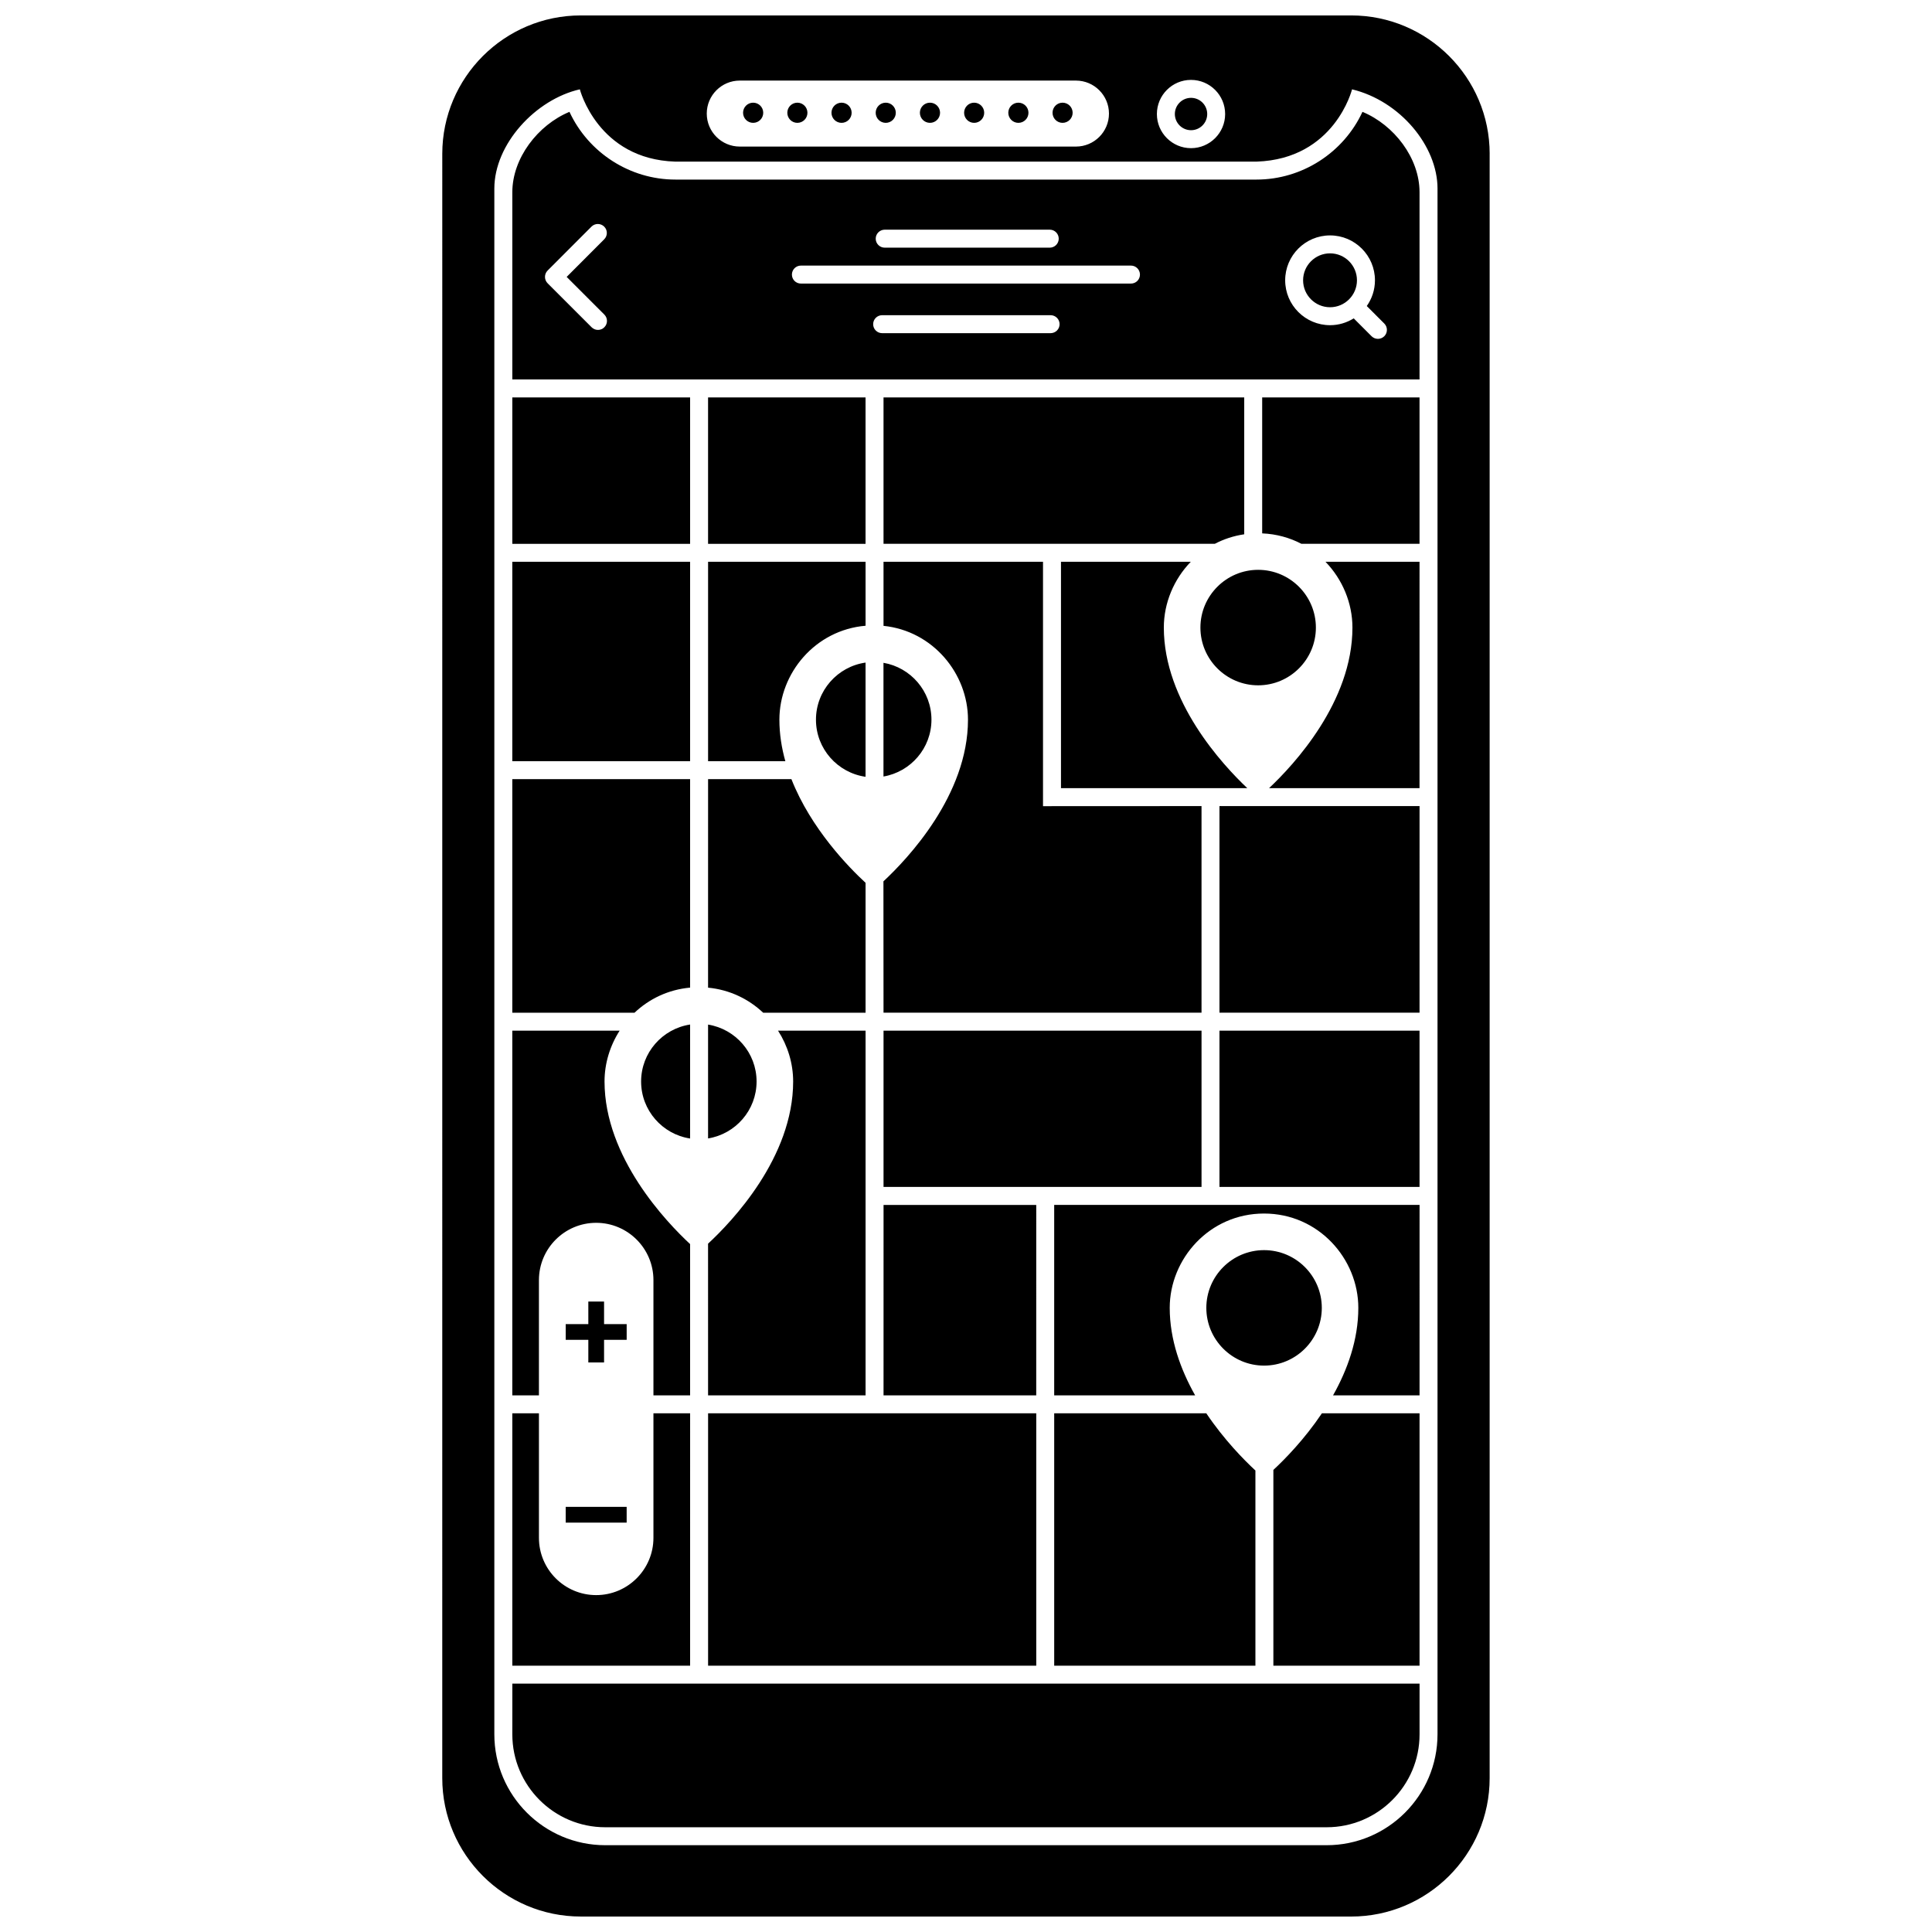 <?xml version="1.0" encoding="UTF-8"?>
<!-- Uploaded to: SVG Repo, www.svgrepo.com, Generator: SVG Repo Mixer Tools -->
<svg width="800px" height="800px" version="1.1" viewBox="144 144 512 512" xmlns="http://www.w3.org/2000/svg">
 <defs>
  <clipPath id="a">
   <path d="m261 148.09h278v503.81h-278z"/>
  </clipPath>
 </defs>
 <g clip-path="url(#a)">
  <path d="m478.99 505.9c-8.438 0-15.301-6.863-15.301-15.301s6.863-15.301 15.301-15.301 15.301 6.863 15.301 15.301c0 8.441-6.863 15.301-15.301 15.301zm-147.34 79.531h86.969v-66.891h-86.969zm0-71.645h41.734v-96.648h-23.195c2.555 3.981 4.004 8.66 4.004 13.473 0 20.148-16.262 37.156-22.551 42.977l0.004 40.199zm46.496 0h40.465l0.004-50.469h-40.465zm-22.84-337.23c1.477 0 2.672-1.195 2.672-2.672 0-1.477-1.195-2.672-2.672-2.672-1.465 0-2.66 1.195-2.66 2.672 0 1.477 1.191 2.672 2.66 2.672zm11.715 0c1.477 0 2.672-1.195 2.672-2.672 0-1.477-1.195-2.672-2.672-2.672-1.477 0-2.672 1.195-2.672 2.672 0 1.477 1.199 2.672 2.672 2.672zm23.43 0c1.473 0 2.672-1.195 2.672-2.672 0-1.477-1.195-2.672-2.672-2.672-1.477 0-2.672 1.195-2.672 2.672 0 1.477 1.195 2.672 2.672 2.672zm35.137 0c1.477 0 2.672-1.195 2.672-2.672 0-1.477-1.195-2.672-2.672-2.672-1.465 0-2.656 1.195-2.656 2.672 0 1.477 1.188 2.672 2.656 2.672zm-11.707 0c1.477 0 2.672-1.195 2.672-2.672 0-1.477-1.195-2.672-2.672-2.672-1.477 0-2.672 1.195-2.672 2.672 0.004 1.477 1.199 2.672 2.672 2.672zm-35.145 0c1.465 0 2.66-1.195 2.66-2.672 0-1.477-1.195-2.672-2.66-2.672-1.473 0-2.672 1.195-2.672 2.672 0.004 1.477 1.195 2.672 2.672 2.672zm23.422 0c1.473 0 2.664-1.195 2.664-2.672 0-1.477-1.195-2.672-2.664-2.672-1.473 0-2.66 1.195-2.66 2.672 0 1.477 1.195 2.672 2.66 2.672zm-58.566 0c1.477 0 2.672-1.195 2.672-2.672 0-1.477-1.195-2.672-2.672-2.672-1.477 0-2.672 1.195-2.672 2.672 0 1.477 1.195 2.672 2.672 2.672zm79.781 341.98v66.887h53.324v-51.723c-2.953-2.731-8.266-8.098-13.02-15.164zm36.262-340.03c2.363 0 4.289-1.918 4.289-4.289 0-2.367-1.926-4.289-4.289-4.289s-4.289 1.926-4.289 4.289c0 2.367 1.926 4.289 4.289 4.289zm-132.75 70.816h-47.117v38.797h47.117zm51.258 163.05h84.273v-54.75l-42.008 0.02v-64.77h-42.266v16.984c13.113 1.34 22.383 12.676 22.383 24.863 0 20-16.027 36.91-22.406 42.844 0.016 6.816 0.023 34.809 0.023 34.809zm0-124.26h87.805c2.367-1.238 4.977-2.109 7.785-2.519v-36.273h-95.59zm114.58 22.203c0-8.438-6.863-15.305-15.301-15.305-8.434 0-15.301 6.867-15.301 15.305s6.867 15.301 15.301 15.301c8.438 0 15.301-6.863 15.301-15.301zm-67.551-17.441v59.988h49.367c-6.574-6.219-22.113-22.98-22.113-42.547 0-6.531 2.664-12.809 7.148-17.441zm37.246 124.26h-84.273v41.418h84.273zm-39.047 96.648h37.352c-3.828-6.793-6.734-14.727-6.734-23.191 0-12.977 10.523-24.992 24.992-24.992s24.988 12.016 24.988 24.992c0 8.488-2.887 16.414-6.695 23.191h22.922l0.004-50.469h-96.828zm43.801-101.41h53.02l0.004-54.75h-53.023zm14.285 121.17v51.883h38.738v-66.891h-25.871c-4.66 6.941-9.875 12.234-12.867 15.008zm-14.285-74.992h53.02v-41.418h-53.02zm-187.4 145.07c0 13.574 11.047 24.621 24.625 24.621h191.18c13.578 0 24.621-11.043 24.621-24.621v-13.438h-240.42zm259-418.84v430.44c0 20.227-16.465 36.684-36.699 36.684l-204.17-0.004c-20.234 0-36.699-16.461-36.699-36.684l0.004-430.44c0-20.227 16.465-36.688 36.695-36.688h204.18c20.234 0 36.695 16.461 36.695 36.688zm-88.184-10.559c0 4.988 4.055 9.043 9.043 9.043s9.043-4.062 9.043-9.043c0-4.992-4.055-9.047-9.043-9.047-4.988-0.004-9.043 4.055-9.043 9.047zm-119.29-0.121c0 4.82 3.926 8.742 8.746 8.742h89.094c4.828 0 8.75-3.918 8.75-8.742 0-4.82-3.926-8.746-8.75-8.746h-89.094c-4.82 0-8.746 3.922-8.746 8.746zm193.66 19.891c0-11.355-9.996-23.266-22.652-26.32 0 0-4.57 18.465-25.301 19.16h-154.04c-20.566-0.637-25.301-19.16-25.301-19.16-11.742 2.676-22.66 14.516-22.66 26.312v409.63c0 16.203 13.184 29.383 29.387 29.383h191.18c16.203 0 29.383-13.18 29.383-29.383v-409.62zm-4.766 0.949v49.621h-240.42v-49.621c0-8.996 6.731-17.805 15.141-21.301 5.019 10.828 16.012 17.949 28.062 17.949h154.03c12.055 0 23.051-7.125 28.062-17.949 8.398 3.496 15.125 12.242 15.125 21.301zm-216.04 32.422-9.98-9.98 9.945-9.961c0.934-0.934 0.934-2.438 0-3.367-0.934-0.926-2.438-0.926-3.367 0l-11.629 11.645c-0.926 0.926-0.926 2.438 0 3.367l11.664 11.664c0.469 0.469 1.074 0.699 1.684 0.699s1.219-0.23 1.684-0.699c0.934-0.93 0.934-2.434 0-3.367zm71.922-20.113c0 1.316 1.062 2.383 2.383 2.383h43.734c1.316 0 2.383-1.066 2.383-2.383s-1.066-2.383-2.383-2.383h-43.734c-1.312 0.008-2.383 1.07-2.383 2.383zm48.73 22.664c0-1.316-1.066-2.383-2.383-2.383h-44.641c-1.316 0-2.383 1.066-2.383 2.383 0 1.316 1.062 2.379 2.383 2.379h44.641c1.316-0.004 2.383-1.066 2.383-2.379zm21.297-13.145c0-1.316-1.062-2.383-2.383-2.383h-87.469c-1.316 0-2.383 1.062-2.383 2.383 0 1.32 1.062 2.379 2.383 2.379h87.473c1.316 0.004 2.379-1.059 2.379-2.379zm64.75 12.973-4.641-4.641c1.359-1.93 2.168-4.281 2.168-6.82 0-6.559-5.34-11.895-11.895-11.895-6.566 0-11.898 5.336-11.898 11.895 0 6.566 5.34 11.898 11.898 11.898 2.301 0 4.449-0.672 6.266-1.809l4.731 4.734c0.469 0.465 1.078 0.695 1.688 0.695 0.605 0 1.215-0.23 1.684-0.695 0.926-0.93 0.926-2.438 0-3.363zm-14.375-18.602c-3.934 0-7.141 3.203-7.141 7.141 0 3.934 3.203 7.141 7.141 7.141 3.934 0 7.133-3.203 7.133-7.141s-3.191-7.141-7.133-7.141zm-17.984 74.211c3.797 0.156 7.309 1.152 10.402 2.766h31.297v-38.797h-41.699zm23.918 24.969c0 19.672-15.508 36.355-22.094 42.547h39.871l0.004-59.988h-24.922c4.481 4.633 7.141 10.914 7.141 17.441zm-129.03-60.996h-41.734v38.797h41.734zm-46.496 43.555h-47.117v52.844h47.117zm4.762 52.848h20.48c-0.992-3.527-1.578-7.215-1.578-11.004 0-12.324 9.488-23.77 22.836-24.895v-16.949h-41.734v52.848zm0 60.012c5.75 0.551 10.766 3.023 14.602 6.641h27.137v-34.426c-4.41-4.066-14.484-14.34-19.648-27.469h-22.086zm-4.762 112.8h-9.715v33.004c0 8.367-6.805 15.176-15.176 15.176-8.367 0-15.168-6.805-15.168-15.176v-33.004h-7.055v66.887h47.117l0.004-66.887zm-40.059-35.305c0-8.367 6.805-15.176 15.168-15.176 8.363 0 15.176 6.805 15.176 15.176v30.551h9.715v-40.09c-6.195-5.754-22.676-22.934-22.676-43.086 0-4.812 1.449-9.492 4.004-13.473h-28.445v96.645h7.055v-30.547zm40.059-77.508v-55.242h-47.117v61.895h32.387c3.863-3.656 8.93-6.129 14.73-6.652zm-16.812 137.61h-16.156v4.172h16.156zm-5.988-48.426v-5.988h-4.172v5.984h-5.992v4.168h5.992v5.992h4.172v-5.992h5.992v-4.168h-5.992zm86.762-160.19c0-7.559-5.512-13.836-12.715-15.07v30.133c7.203-1.227 12.715-7.504 12.715-15.062zm-17.465 15.137v-30.266c-7.418 1.055-13.141 7.43-13.141 15.129-0.004 7.711 5.727 14.082 13.141 15.137zm-41.734 95.84c7.273-1.176 12.855-7.481 12.855-15.086 0-7.609-5.582-13.91-12.855-15.086zm-4.762 0.02v-30.207c-7.34 1.125-12.984 7.453-12.984 15.105 0.004 7.644 5.644 13.984 12.984 15.102z"/>
 </g>
</svg>